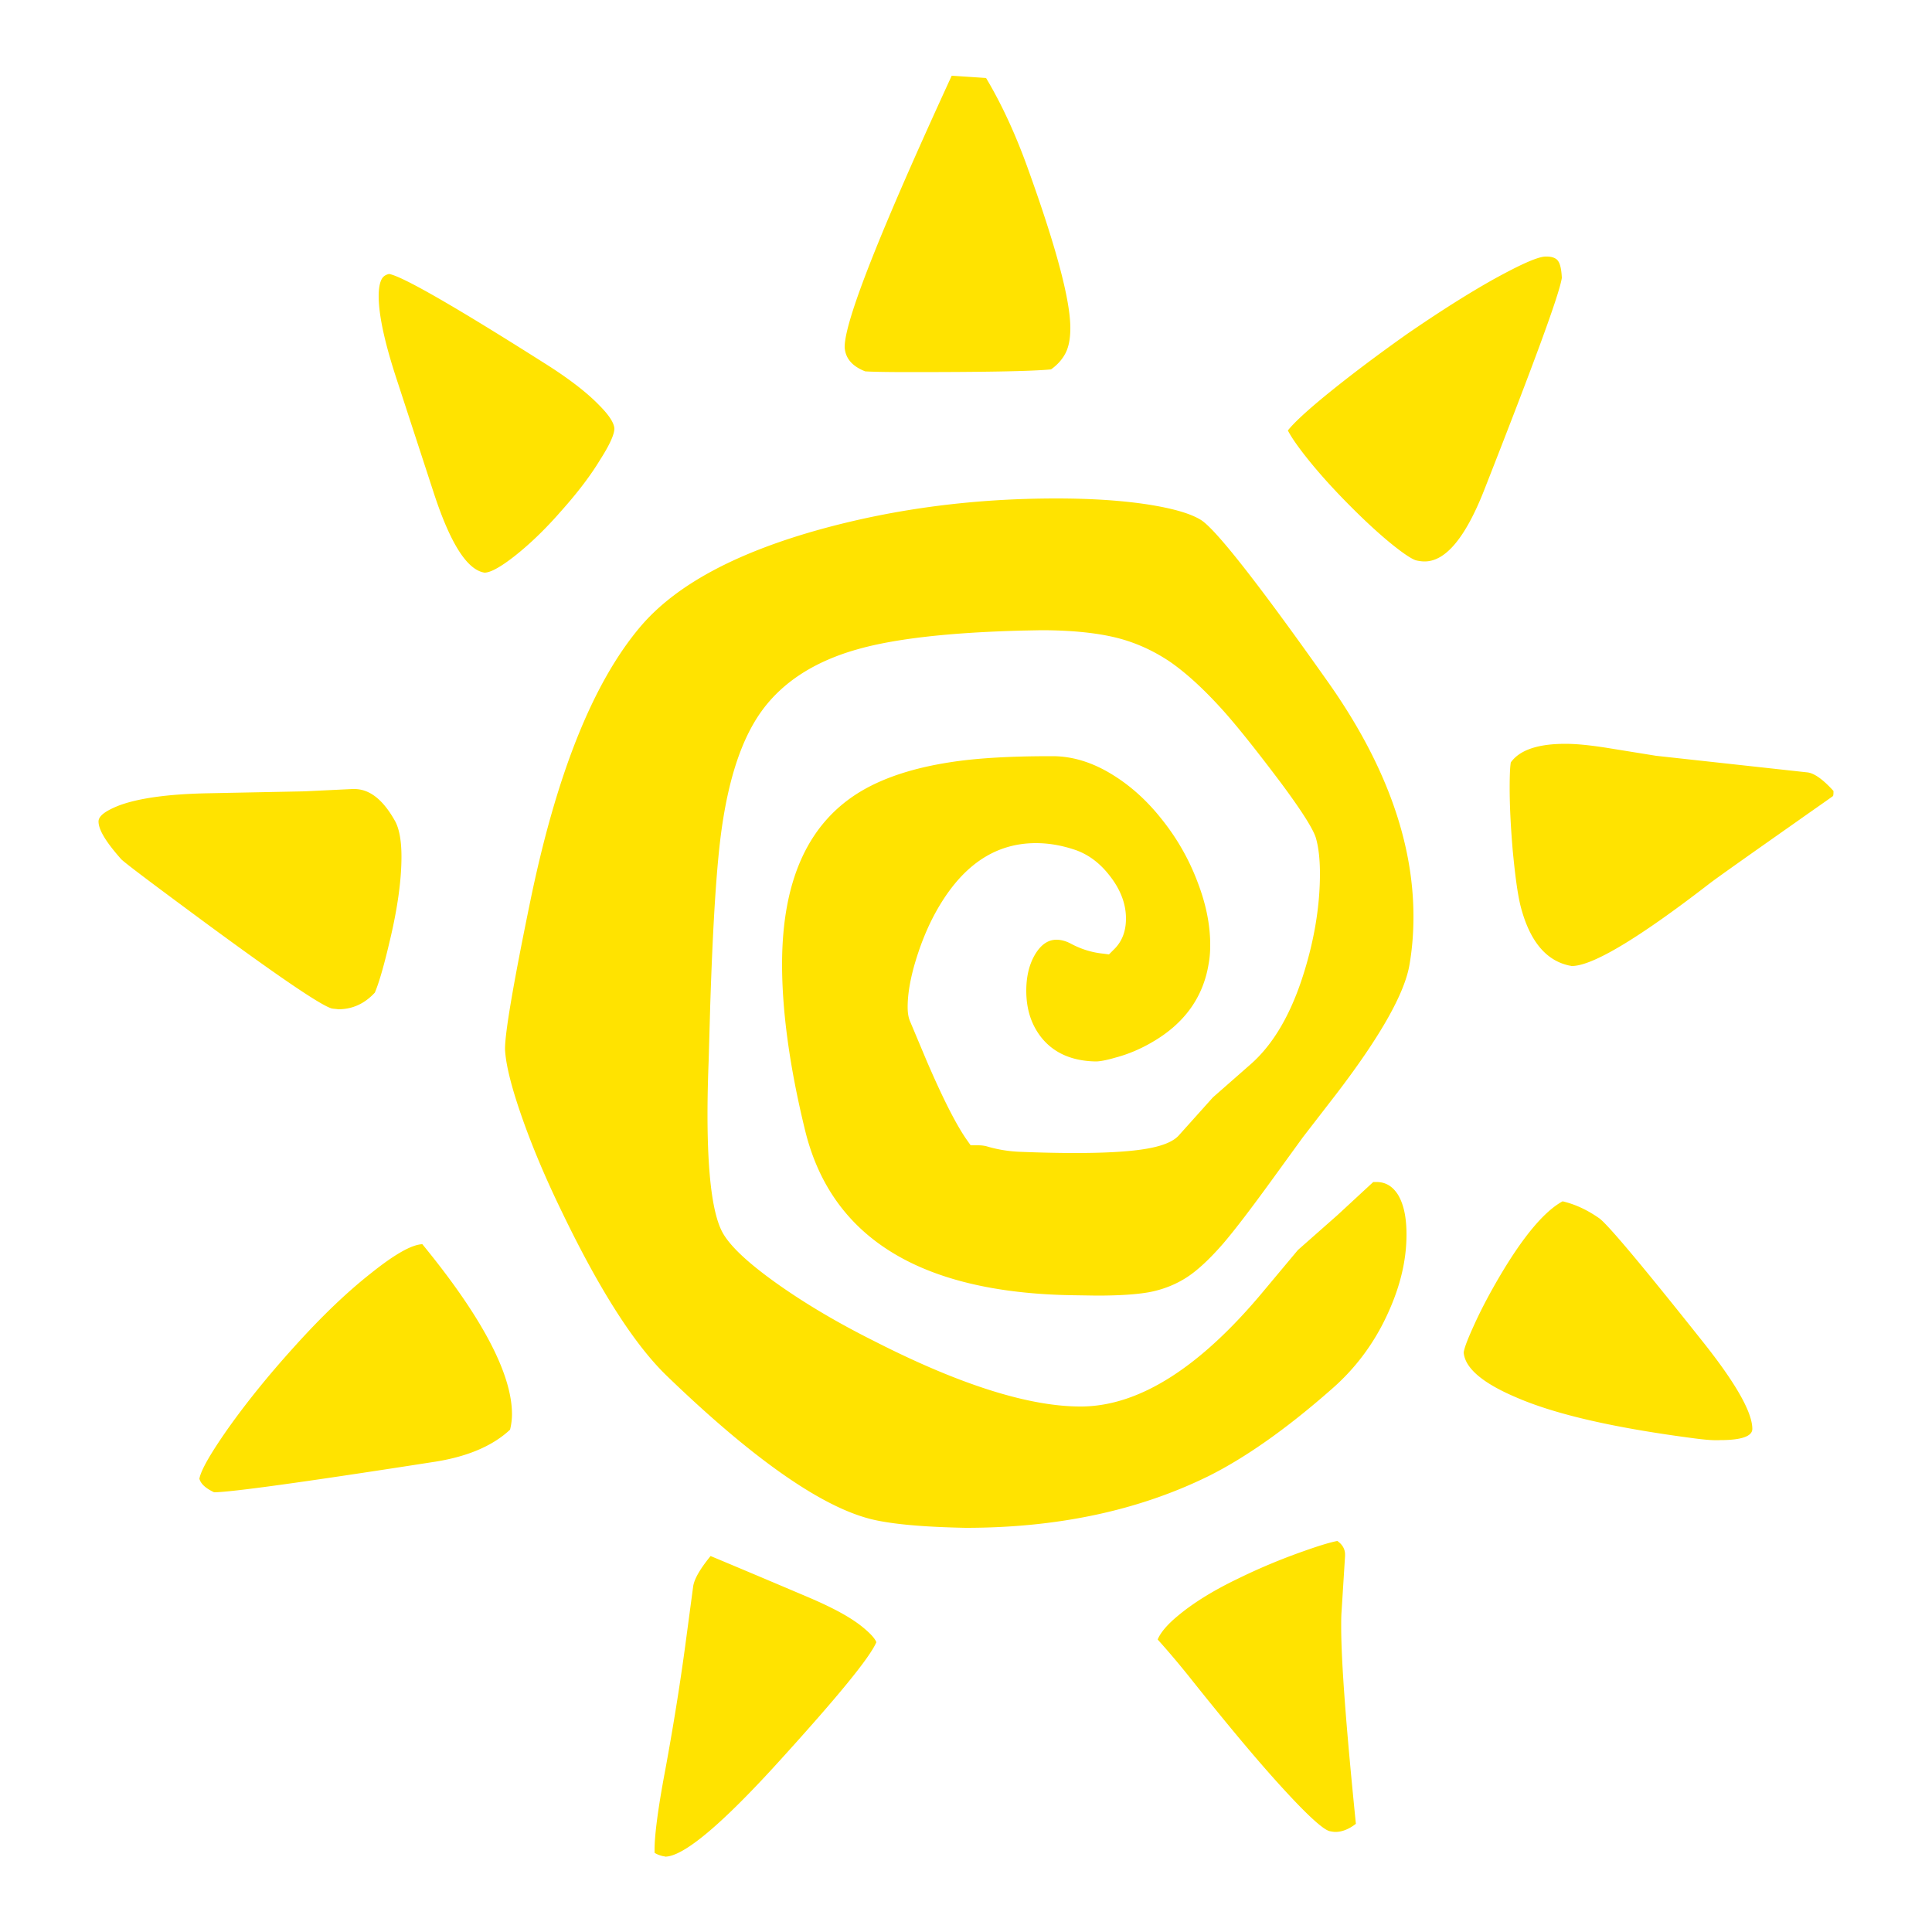 <?xml version="1.0" encoding="UTF-8"?>
<svg data-bbox="25.5 19.6 449 460.9" viewBox="0 0 500 500" xmlns="http://www.w3.org/2000/svg" data-type="color">
    <g>
        <path d="M344.1 473.9c-1.6-.4-5.4-3.8-11.3-10.2-6.4-6.9-14.8-16.9-25.3-30.1-2.5-3.1-5.1-6.2-7.9-9.3.7-1.7 2.4-3.8 5.2-6.1 3.8-3.2 9-6.5 15.7-9.7 5.3-2.6 11-5 17-7.1 4.2-1.5 7-2.3 8.6-2.6 1.3.9 2 2.1 2 3.5v.4l-.9 14.3c-.1 1.2-.1 2.5-.1 4 0 9.2 1.3 26.2 3.8 51-1.8 1.4-3.6 2.1-5.3 2.1-.4 0-1-.1-1.5-.2M223.9 96.1c1.2.1 4.9.2 11.3.2 19.3 0 31.5-.2 36.8-.7 1.7-1.2 2.9-2.6 3.7-4.1.9-1.7 1.3-3.9 1.3-6.6 0-7.3-3.7-21.1-11.1-41.6-3.1-8.6-6.7-16.4-10.7-23.1l-8.9-.6c-18.4 40-27.7 63.4-27.7 70.2v.1c.2 2.9 2 4.9 5.3 6.2zM366.4 145c.8.2 1.6.3 2.3.3 5.4 0 10.5-6.1 15.3-18.2 12.8-32.6 19.6-51 20.2-55.2-.1-2.1-.4-3.6-1-4.4-.5-.7-1.5-1.1-2.9-1.1h-.4c-2.1.1-6.5 2.1-13.4 5.9-6.6 3.7-14 8.4-22.3 14.1-8.2 5.8-15.2 11.1-21.2 16-5 4.1-8.2 7.1-9.7 9 .7 1.4 2.1 3.5 4.2 6.2 2.8 3.6 6.3 7.6 10.4 11.8 4 4.1 7.8 7.7 11.4 10.7 3.5 2.9 5.9 4.5 7.1 4.9zM85.9 261c-2.7-.7-13.6-8.1-32.9-22.3-13-9.6-20.2-15-21.6-16.3-3.9-4.4-5.9-7.6-5.9-9.8 0-1.4 1.7-2.7 5.2-4.1 5-1.9 12.7-3 23-3.2l25-.5 12.5-.6h.5c4 0 7.5 2.8 10.6 8.4 1 1.9 1.6 4.9 1.6 9.1 0 6-1 13.4-3.1 22.1-1.5 6.4-2.8 10.8-3.8 13.1-2.6 2.8-5.7 4.3-9.5 4.3-.5-.1-1-.1-1.6-.2zm320.3-11.1c.2 0 .4.1.6.1 5.3 0 17.2-7.1 35.7-21.4 2.1-1.6 9.6-6.9 22.4-15.9 4.8-3.4 8-5.6 9.5-6.7.1-.4.1-.7.1-1v-.3c-2.7-3-5-4.6-6.7-4.8l-39.2-4.3-13-2.1c-3.9-.6-7.4-1-10.5-1-7.1 0-11.8 1.6-14.1 4.8-.2 1.1-.3 3.3-.3 6.6 0 5 .3 10.4.8 16.3.6 6.2 1.2 10.9 2 14.2 2.3 9 6.5 14.2 12.7 15.5zM171.7 480.4c-.9-.2-1.7-.5-2.3-.9v-.8c0-3.8.9-10.8 2.8-20.8 2-10.9 3.7-21.4 5.1-31.7l2.1-15.7c.3-1.9 1.8-4.5 4.5-7.8 3.6 1.5 12.2 5.1 25.6 10.8 6.3 2.7 10.9 5.2 14 7.8 1.8 1.5 2.9 2.7 3.3 3.7-1.7 4-10 14.1-24.7 30.3-15.2 16.8-25.2 25.2-30 25.2-.1-.1-.3-.1-.4-.1zm-46.3-332.2c1.5 0 4.1-1.4 7.8-4.3 3.8-3 7.8-6.8 11.9-11.5 4.2-4.7 7.6-9.1 10.2-13.4 2.5-3.9 3.7-6.6 3.7-8.1-.1-1.5-1.4-3.5-4-6.1-3.2-3.3-8-7-14.4-11-23.2-14.7-36.5-22.3-39.9-22.9-.9.2-1.5.6-1.9 1.3-.5.9-.8 2.4-.8 4.4 0 5.2 1.7 12.7 5 22.6l9.4 28.8c4.2 12.7 8.5 19.5 13 20.2zm313.5 224.1c-20.8-2.7-36.3-6.2-46.6-10.7-8.7-3.7-13.2-7.6-13.5-11.6.2-1.3 1.1-3.6 2.7-7.1 1.9-4.2 4.2-8.5 6.8-12.9 6.1-10.3 11.5-16.6 16.1-19.1 3.4.8 6.5 2.3 9.5 4.4 2.2 1.6 11.1 12.2 26.6 31.7 8.7 10.9 13 18.5 13 22.8 0 1.9-2.8 2.9-8.3 2.9-1.8.1-3.9-.1-6.3-.4zM55.4 386.2c-2.1-1-3.4-2.1-3.8-3.5.4-2.2 2.8-6.4 7.2-12.7 4.8-6.8 10.6-14 17.3-21.4 7.1-7.9 13.7-14.2 19.8-19 6.1-4.9 10.6-7.5 13.4-7.6 15.5 18.9 23.2 33.6 23.2 44 0 1.4-.2 2.8-.5 4-4.6 4.3-11.3 7.1-20.1 8.4-33.4 5.2-52.3 7.8-56.5 7.8zm171.1 7.2c-13-2.8-31-15.2-53.9-37.3-8.3-8-17.3-22-27-42.1-4.3-8.8-7.8-17.1-10.5-24.8-2.7-7.7-4.2-13.6-4.4-17.6v-.2c0-4.1 2.1-16.6 6.4-37.5 6.8-33.3 16.3-57.2 28.7-71.8 9.2-10.8 24.9-19.2 47.2-25.3 19.1-5.2 39.2-7.8 60.4-7.8 8.8 0 16.6.5 23.3 1.5 6.5 1 11.2 2.3 14 4 3.7 2.2 14.6 16 32.7 41.6 15 21.1 22.4 41.5 22.4 61.1 0 4.1-.3 8.2-1 12.3-1.2 7.5-7.6 18.8-19.1 33.8l-8.5 11-8.2 11.3c-5.3 7.3-9.5 12.8-12.5 16.3-3.4 3.9-6.6 6.9-9.4 8.7-2.8 1.8-6 3.1-9.6 3.8-3.3.6-7.8.9-13.7.9l-6.5-.1c-39.3-.7-62.3-15-69-42.9-4-16.4-5.9-30.7-5.9-42.7 0-22 6.9-37 20.9-45.1 5.9-3.4 13.4-5.8 22.4-7.2 6.9-1.1 15.6-1.6 26.2-1.6h.5c5 0 10.1 1.5 15.2 4.6 4.8 2.9 9.2 6.8 13.2 11.9a59.1 59.1 0 0 1 9.1 16c2.2 5.7 3.3 11.1 3.3 16.3 0 1.7-.1 3.3-.4 4.9-1.4 8.7-6.3 15.5-14.6 20.3-2.9 1.7-6.1 3.1-9.5 4-2.4.7-4.1 1-5.1 1-6.2-.1-10.9-2.2-14.1-6.2-2.6-3.3-3.9-7.3-3.9-12.1 0-3.8.8-7 2.4-9.6 1.5-2.4 3.3-3.6 5.4-3.6 1.1 0 2.4.3 3.7 1 2.6 1.4 5.4 2.3 8.4 2.6l1.5.2 1.2-1.2c2.2-2.1 3.2-4.8 3.2-8.1 0-3.9-1.5-7.7-4.4-11.3-2.6-3.3-5.7-5.5-9.2-6.6-3.4-1.1-6.6-1.6-9.7-1.6-10.8 0-19.4 6-26 18-2.3 4.2-4.1 8.8-5.5 13.7-1.2 4.3-1.7 7.8-1.7 10.7 0 1.6.2 2.8.7 3.9l4.2 10c4 9.3 7.4 16.1 10.2 20.2l1.2 1.7h1.9c.9 0 1.8.1 2.7.4 2.5.7 5.3 1.2 8.5 1.3 5.1.2 9.8.3 13.9.3 7.3 0 13-.3 17.2-.9 4.9-.7 8.2-1.9 9.8-3.8l8.7-9.7 9.8-8.6c5.9-5.2 10.5-13.1 13.8-23.8 2.7-8.7 4.1-17.3 4.1-25.5 0-3.9-.4-7.1-1.1-9.4-.8-2.4-3.8-7.1-9-14.1-6.4-8.5-11.5-14.9-15.3-19.1-4.8-5.3-9.3-9.4-13.5-12.3-4.5-3-9.4-5.2-14.8-6.4-4.9-1.1-11.1-1.7-18.5-1.7l-5.1.1c-18.7.5-32.9 2.1-42.6 4.9-10.9 3.1-19.1 8.4-24.5 15.8-5.1 7-8.5 17.1-10.4 30.4-1.3 9-2.3 24.3-3 46.1l-.4 14.1c-.2 5-.3 9.7-.3 13.9 0 16.2 1.4 26.6 4.2 31.1 2.2 3.6 7.1 8 14.5 13.2 7 4.9 15.1 9.7 24.3 14.3 22.3 11.4 40.2 17 53.5 17h.5c14.9-.2 30.6-10.2 47.1-30.1l8.7-10.4 10.2-9 9.3-8.6h.8c2.4 0 4.2 1.1 5.6 3.3 1.5 2.5 2.2 5.9 2.2 10.3 0 6.4-1.5 13-4.6 19.9-3.5 7.9-8.5 14.7-15 20.3-11.6 10.2-22.2 17.6-31.6 22.3-18.1 8.9-39 13.4-62.9 13.4-9.9-.2-17.8-.8-23.4-2z" fill-rule="evenodd" clip-rule="evenodd" fill="#ffe300" data-color="1"/>
    </g>
</svg>
